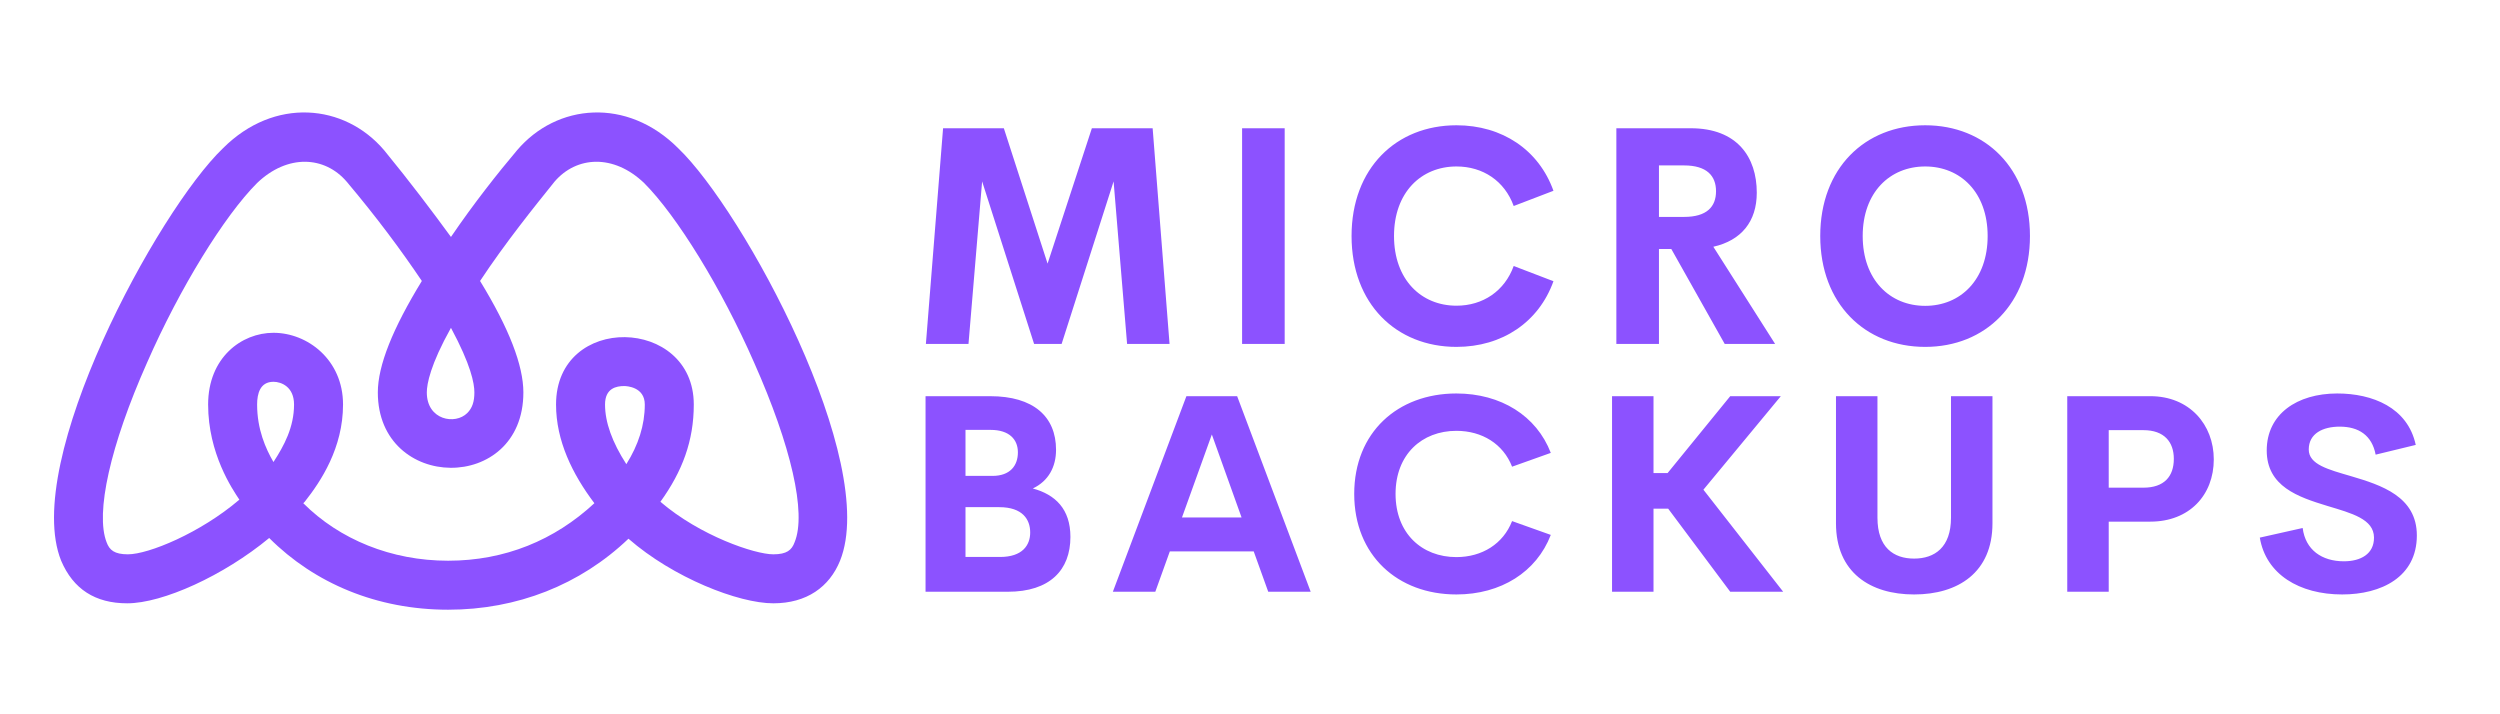 <?xml version="1.0" encoding="UTF-8" standalone="no"?>
<svg xmlns="http://www.w3.org/2000/svg" xmlns:xlink="http://www.w3.org/1999/xlink" xmlns:serif="http://www.serif.com/" width="100%" height="100%" viewBox="0 0 280 80" version="1.1" xml:space="preserve" style="fill-rule:evenodd;clip-rule:evenodd;stroke-linejoin:round;stroke-miterlimit:2;">
    <g transform="matrix(1.534,0,0,1.534,6.054,-11.235)">
        <g id="SvgjsG1813">
            <path d="M28.771,51.84C23.587,51.84 19.025,49.922 15.708,46.604C12.39,49.352 7.932,51.373 5.34,51.373C3.007,51.373 1.4,50.337 0.518,48.263C-2.385,41.057 7.569,22.706 12.338,18.144C16.07,14.412 21.203,14.878 24.106,18.3C25.972,20.58 27.579,22.706 28.979,24.624C30.637,22.188 32.4,19.958 33.8,18.3C36.703,14.878 41.835,14.412 45.567,18.144C50.337,22.706 60.29,41.057 57.387,48.263C56.609,50.181 54.95,51.373 52.514,51.373C49.974,51.373 45.204,49.507 41.939,46.656C38.413,50.026 33.8,51.84 28.771,51.84ZM18.3,43.96L18.196,44.064C20.84,46.708 24.624,48.263 28.771,48.263C32.918,48.263 36.547,46.76 39.45,44.064C37.843,41.939 36.651,39.502 36.651,36.858C36.651,30.171 46.708,30.43 46.708,36.858C46.708,39.502 45.878,41.731 44.271,43.96C47.174,46.449 51.166,47.796 52.514,47.796C53.499,47.796 53.862,47.485 54.069,46.915C54.95,44.79 53.81,39.865 51.114,33.8C48.73,28.356 45.464,23.069 43.079,20.684C40.85,18.559 38.154,18.714 36.547,20.58C35.044,22.447 32.918,25.091 31.104,27.838C33.229,31.311 34.266,34.007 34.266,35.977C34.266,43.39 23.639,43.235 23.639,35.977C23.639,34.007 24.728,31.311 26.853,27.838C25.35,25.609 23.587,23.224 21.358,20.58C19.751,18.714 17.055,18.559 14.826,20.684C12.442,23.069 9.176,28.356 6.791,33.8C4.095,39.865 3.007,44.79 3.836,46.915C4.044,47.485 4.406,47.796 5.391,47.796C6.895,47.796 10.679,46.241 13.53,43.805C13.012,43.027 11.249,40.435 11.249,36.858C11.249,33.437 13.686,31.622 16.019,31.622C18.507,31.622 21.099,33.592 21.099,36.858C21.099,40.02 19.492,42.457 18.3,43.96ZM41.628,35.51C41.057,35.51 40.228,35.666 40.228,36.858C40.228,38.154 40.746,39.606 41.783,41.213C42.664,39.813 43.131,38.362 43.131,36.858C43.131,35.562 41.783,35.51 41.628,35.51ZM16.019,35.199C15.034,35.199 14.826,36.081 14.826,36.858C14.826,38.673 15.448,40.072 16.019,41.057C16.796,39.865 17.522,38.517 17.522,36.858C17.522,35.562 16.589,35.199 16.019,35.199ZM28.979,31.26C27.475,33.955 27.216,35.355 27.216,35.977C27.216,37.999 29.29,38.362 30.171,37.48C30.534,37.117 30.689,36.651 30.689,35.977C30.689,35.303 30.43,33.955 28.979,31.26Z" style="fill:rgb(140,82,255);fill-rule:nonzero;"></path>
        </g>
    </g>
    <g transform="matrix(0.802,0,0,0.802,9.177,56.706)">
        <g id="SvgjsG1814" transform="matrix(1.144,0,0,1.12,-43.888,-26.775)">
            <path d="M154.44,21.685C157.191,22.444 159.03,24.25 159.03,27.726C159.03,31.843 156.533,34.56 151.386,34.56L141.345,34.56L141.345,10.176L149.243,10.176C154.508,10.176 157.275,12.707 157.275,16.858C157.275,19.001 156.347,20.756 154.44,21.684L154.44,21.685ZM149.294,14.378L146.222,14.378L146.222,20.115L149.513,20.115C151.673,20.115 152.618,18.833 152.618,17.179C152.618,15.559 151.555,14.378 149.294,14.378ZM150.441,30.223C153.175,30.223 154.12,28.755 154.12,27.169C154.12,25.549 153.192,24.013 150.34,24.013L146.222,24.013L146.222,30.223L150.441,30.223ZM183.178,34.56L181.406,29.531L171.163,29.531L169.392,34.56L164.211,34.56L173.189,10.175L179.382,10.175L188.36,34.56L183.178,34.56ZM172.649,25.295L179.922,25.295L176.294,14.951L172.649,25.295ZM206.145,34.898C198.973,34.898 193.674,30.021 193.674,22.359C193.674,14.698 198.972,9.838 206.145,9.838C211.578,9.838 215.932,12.622 217.67,17.246L212.945,18.967C211.865,16.132 209.284,14.496 206.145,14.496C201.943,14.496 198.72,17.432 198.72,22.359C198.72,27.287 201.943,30.24 206.145,30.24C209.284,30.24 211.865,28.586 212.945,25.751L217.67,27.472C215.932,32.096 211.579,34.898 206.145,34.898ZM239.575,34.56L231.998,24.199L230.209,24.199L230.209,34.56L225.147,34.56L225.147,10.175L230.209,10.175L230.209,19.761L231.93,19.761L239.575,10.175L245.751,10.175L236.301,21.836L246.038,34.56L239.575,34.56ZM262.019,34.898C256.669,34.898 252.484,32.164 252.484,26.022L252.484,10.176L257.547,10.176L257.547,25.33C257.547,29.042 259.521,30.426 262.019,30.426C264.533,30.426 266.524,29.025 266.524,25.33L266.524,10.176L271.587,10.176L271.587,26.022C271.587,32.164 267.385,34.898 262.019,34.898ZM290.858,10.175C295.633,10.175 298.603,13.719 298.603,18.056C298.603,22.494 295.633,25.818 290.858,25.818L285.778,25.818L285.778,34.56L280.716,34.56L280.716,10.175L290.858,10.175ZM290.014,21.583C292.545,21.583 293.726,20.182 293.726,17.988C293.726,15.879 292.545,14.411 290.014,14.411L285.778,14.411L285.778,21.583L290.014,21.583ZM314.28,34.898C309.048,34.898 304.965,32.383 304.222,27.81L309.453,26.612C309.791,29.346 311.799,30.763 314.482,30.763C316.541,30.763 318.177,29.852 318.161,27.793C318.144,25.498 315.444,24.773 312.474,23.861C308.896,22.748 305.066,21.431 305.066,16.943C305.066,12.403 308.778,9.838 313.672,9.838C317.958,9.838 322.278,11.576 323.257,16.251L318.363,17.466C317.908,15.036 316.271,13.973 313.976,13.973C311.934,13.973 310.196,14.816 310.196,16.824C310.196,18.698 312.592,19.322 315.36,20.149C319.038,21.263 323.392,22.68 323.392,27.54C323.392,32.721 319.055,34.898 314.28,34.898Z" style="fill:rgb(140,82,255);fill-rule:nonzero;"></path>
        </g>
        <g id="SvgjsG18141" transform="matrix(1.175,0,0,1.235,115.341,-65.361)">
            <path d="M31.101,34.56L26.055,34.56L24.452,16.183L18.276,34.56L15.002,34.56L8.826,16.183L7.206,34.56L2.143,34.56L4.185,10.175L11.407,10.175L16.605,25.481L21.87,10.175L29.093,10.175L31.101,34.56ZM39.724,34.56L39.724,10.175L44.786,10.175L44.786,34.56L39.724,34.56ZM65.205,34.898C58.033,34.898 52.734,30.021 52.734,22.359C52.734,14.698 58.032,9.838 65.205,9.838C70.638,9.838 74.992,12.622 76.73,17.246L72.005,18.967C70.925,16.132 68.344,14.496 65.205,14.496C61.003,14.496 57.78,17.432 57.78,22.359C57.78,27.287 61.003,30.24 65.205,30.24C68.344,30.24 70.925,28.586 72.005,25.751L76.73,27.472C74.992,32.096 70.639,34.898 65.205,34.898ZM97.082,34.56L90.737,23.827L89.269,23.827L89.269,34.56L84.206,34.56L84.206,10.175L93.049,10.175C98.567,10.175 100.895,13.432 100.895,17.465C100.895,20.739 99.039,22.865 95.732,23.574L103.072,34.56L97.082,34.56ZM89.269,14.378L89.269,20.2L92.256,20.2C94.956,20.2 96.052,19.052 96.052,17.297C96.052,15.559 94.956,14.378 92.256,14.378L89.269,14.378ZM120.909,34.898C113.737,34.898 108.438,30.004 108.438,22.359C108.438,14.698 113.737,9.838 120.909,9.838C128.064,9.838 133.363,14.698 133.363,22.359C133.363,30.004 128.064,34.898 120.909,34.898ZM120.909,30.257C125.111,30.257 128.334,27.304 128.334,22.359C128.334,17.432 125.111,14.496 120.909,14.496C116.707,14.496 113.484,17.432 113.484,22.359C113.484,27.304 116.707,30.257 120.909,30.257Z" style="fill:rgb(140,82,255);fill-rule:nonzero;"></path>
        </g>
    </g>
</svg>
